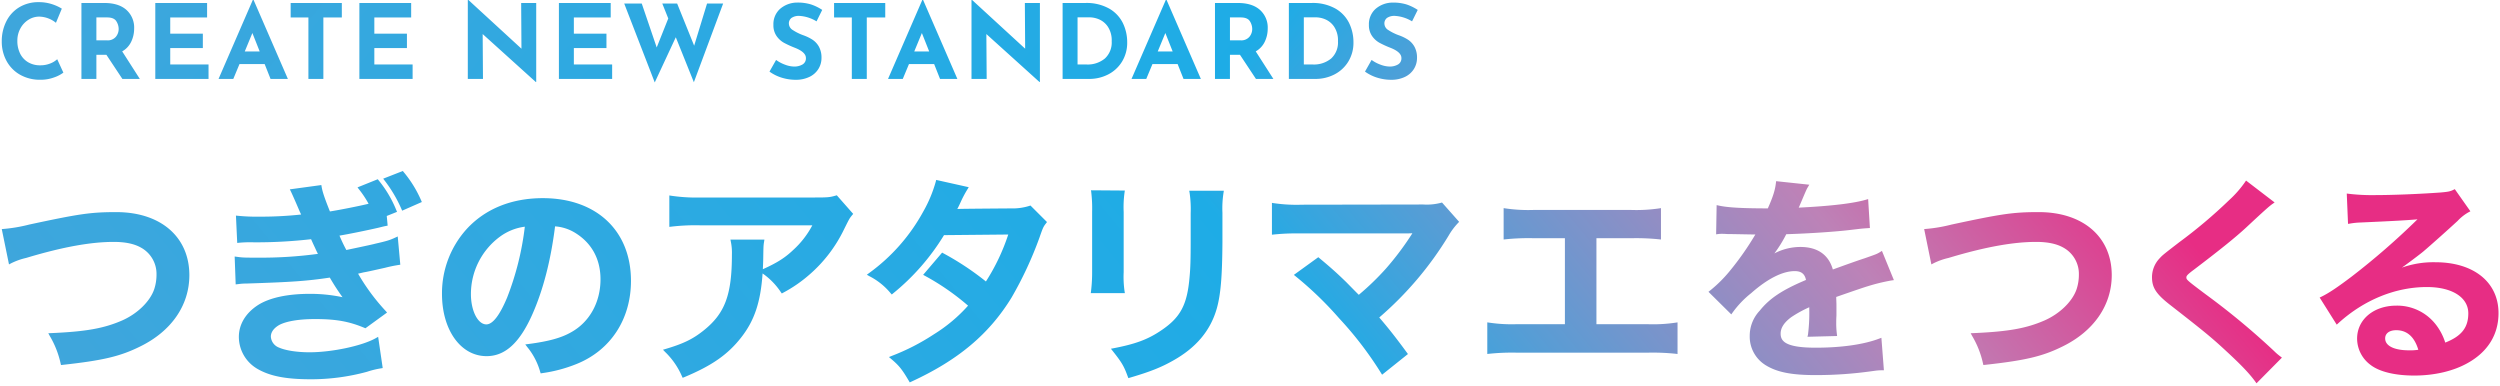<svg xmlns="http://www.w3.org/2000/svg" xmlns:xlink="http://www.w3.org/1999/xlink" width="848.086" height="130.806" viewBox="0 0 848.086 130.806">
  <defs>
    <linearGradient id="linear-gradient" y1="0.5" x2="1.761" y2="0.652" gradientUnits="objectBoundingBox">
      <stop offset="0" stop-color="#3fa6dc"/>
      <stop offset="0.507" stop-color="#1eace6"/>
      <stop offset="0.744" stop-color="#bd82b7"/>
      <stop offset="0.882" stop-color="#e72d84"/>
      <stop offset="1" stop-color="#e72d84"/>
    </linearGradient>
    <linearGradient id="linear-gradient-2" y1="0.57" x2="1.004" y2="0.5" xlink:href="#linear-gradient"/>
  </defs>
  <g id="title" transform="translate(-498.898 -219.95)">
    <path id="CREATE_NEW_STANDARD" data-name="CREATE NEW STANDARD" d="M22.645-2.135A11.413,11.413,0,0,1,19.53-.525,13.092,13.092,0,0,1,14.875.28a13.555,13.555,0,0,1-7-1.75,11.841,11.841,0,0,1-4.55-4.708A13.6,13.6,0,0,1,1.75-12.67,14.864,14.864,0,0,1,3.325-19.6a11.624,11.624,0,0,1,4.41-4.743,12.493,12.493,0,0,1,6.545-1.7,14.345,14.345,0,0,1,4.34.63,15.118,15.118,0,0,1,3.5,1.575l-1.995,4.8a9.29,9.29,0,0,0-5.67-2.1,6.752,6.752,0,0,0-3.675,1.085A7.855,7.855,0,0,0,8.05-17.1,8.561,8.561,0,0,0,7.035-12.95,9.55,9.55,0,0,0,7.98-8.593,7.018,7.018,0,0,0,10.675-5.67a7.806,7.806,0,0,0,4.1,1.05,8.937,8.937,0,0,0,3.4-.613,7.465,7.465,0,0,0,2.38-1.452ZM42.665,0,37.24-8.19H33.845V0H28.77V-25.76h7.805q4.8,0,7.438,2.327a8.031,8.031,0,0,1,2.642,6.353,10.2,10.2,0,0,1-1,4.463A7.4,7.4,0,0,1,42.6-9.345L48.58,0Zm-8.82-13.09h3.6A3.587,3.587,0,0,0,40.46-14.3a4.148,4.148,0,0,0,.945-2.608,4.947,4.947,0,0,0-.805-2.677q-.805-1.277-3.115-1.278h-3.64ZM71.4-25.76v4.9H58.9v5.495h11.06v4.9H58.9V-4.9H71.89V0H53.83V-25.76ZM90.93-5.04H82.39L80.29,0H75.285L86.9-26.775h.28L98.805,0h-5.88ZM89.25-9.31l-2.485-6.265L84.175-9.31Zm27.86-16.45v4.9h-6.265V0H105.77V-20.86H99.75v-4.9Zm23.52,0v4.9H128.135v5.495h11.06v4.9h-11.06V-4.9H141.12V0H123.06V-25.76Zm42.42,0V1.05h-.14L164.885-15.225,164.99,0h-5.145V-26.775h.21l17.99,16.52-.1-15.505Zm25.27,0v4.9h-12.5v5.495h11.06v4.9h-11.06V-4.9H208.81V0H190.75V-25.76ZM236.53,1.12,230.4-14.14l-7.14,15.33L212.9-25.585h5.95l5.075,14.91,3.92-9.835-2.03-5.075h5.04l5.775,14.315,4.375-14.315h5.46Zm41.615-20.65a12.537,12.537,0,0,0-5.845-1.855,4.418,4.418,0,0,0-2.608.665,2.294,2.294,0,0,0-.927,2,2.625,2.625,0,0,0,1.348,2.153,16.815,16.815,0,0,0,3.587,1.767,14.9,14.9,0,0,1,3.115,1.522,6.814,6.814,0,0,1,2.152,2.363,7.629,7.629,0,0,1,.858,3.815,6.975,6.975,0,0,1-1.033,3.693,7.2,7.2,0,0,1-3.027,2.7,10.536,10.536,0,0,1-4.76,1A15.879,15.879,0,0,1,266.42-.4a14.322,14.322,0,0,1-4.235-2.083l2.24-3.955a12.175,12.175,0,0,0,3.045,1.61,9.052,9.052,0,0,0,3.08.63,5.532,5.532,0,0,0,2.8-.682,2.365,2.365,0,0,0,1.19-2.223q0-1.995-3.745-3.465a33.527,33.527,0,0,1-3.675-1.68,7.56,7.56,0,0,1-2.538-2.31,6.373,6.373,0,0,1-1.067-3.78A6.961,6.961,0,0,1,265.7-23.7a8.886,8.886,0,0,1,5.827-2.2,15.219,15.219,0,0,1,4.8.647,16.378,16.378,0,0,1,3.745,1.837Zm23.31-6.23v4.9H295.19V0h-5.075V-20.86h-6.02v-4.9Zm16.59,20.72H309.5L307.4,0h-5l11.62-26.775h.28L325.92,0h-5.88Zm-1.68-4.27-2.485-6.265L311.29-9.31ZM353.92-25.76V1.05h-.14L335.755-15.225,335.86,0h-5.145V-26.775h.21l17.99,16.52-.1-15.505Zm7.7,0h7.7a15.608,15.608,0,0,1,8.12,1.908,11.544,11.544,0,0,1,4.638,4.935,14.816,14.816,0,0,1,1.453,6.493,12.2,12.2,0,0,1-1.75,6.545,11.759,11.759,0,0,1-4.708,4.358A13.974,13.974,0,0,1,370.58,0h-8.96ZM369.7-4.9a9.157,9.157,0,0,0,6.265-2.03,7.367,7.367,0,0,0,2.31-5.845,8.382,8.382,0,0,0-1.278-4.9,6.873,6.873,0,0,0-2.975-2.52,8.418,8.418,0,0,0-3.2-.7h-4.13v16Zm30.94-.14H392.1L390,0h-5l11.62-26.775h.28L408.52,0h-5.88Zm-1.68-4.27-2.485-6.265L393.89-9.31ZM427.21,0l-5.425-8.19h-3.4V0h-5.075V-25.76h7.8q4.795,0,7.438,2.327A8.031,8.031,0,0,1,431.2-17.08a10.2,10.2,0,0,1-1,4.463,7.4,7.4,0,0,1-3.062,3.273L433.125,0Zm-8.82-13.09h3.605A3.587,3.587,0,0,0,425-14.3a4.148,4.148,0,0,0,.945-2.608,4.947,4.947,0,0,0-.8-2.677q-.8-1.277-3.115-1.278h-3.64Zm19.985-12.67h7.7a15.608,15.608,0,0,1,8.12,1.908,11.544,11.544,0,0,1,4.638,4.935,14.816,14.816,0,0,1,1.453,6.493,12.2,12.2,0,0,1-1.75,6.545,11.759,11.759,0,0,1-4.708,4.358A13.974,13.974,0,0,1,447.335,0h-8.96ZM446.46-4.9a9.157,9.157,0,0,0,6.265-2.03,7.367,7.367,0,0,0,2.31-5.845,8.382,8.382,0,0,0-1.278-4.9,6.873,6.873,0,0,0-2.975-2.52,8.418,8.418,0,0,0-3.2-.7h-4.13v16Zm33.705-14.63a12.538,12.538,0,0,0-5.845-1.855,4.418,4.418,0,0,0-2.607.665,2.294,2.294,0,0,0-.927,2,2.625,2.625,0,0,0,1.347,2.153,16.817,16.817,0,0,0,3.588,1.767,14.9,14.9,0,0,1,3.115,1.522,6.814,6.814,0,0,1,2.152,2.363,7.629,7.629,0,0,1,.858,3.815,6.975,6.975,0,0,1-1.033,3.693,7.2,7.2,0,0,1-3.027,2.7,10.536,10.536,0,0,1-4.76,1A15.879,15.879,0,0,1,468.44-.4,14.322,14.322,0,0,1,464.2-2.485l2.24-3.955a12.175,12.175,0,0,0,3.045,1.61,9.052,9.052,0,0,0,3.08.63,5.532,5.532,0,0,0,2.8-.682,2.365,2.365,0,0,0,1.19-2.223q0-1.995-3.745-3.465a33.527,33.527,0,0,1-3.675-1.68,7.56,7.56,0,0,1-2.538-2.31,6.373,6.373,0,0,1-1.067-3.78,6.961,6.961,0,0,1,2.188-5.355,8.886,8.886,0,0,1,5.827-2.2,15.219,15.219,0,0,1,4.8.647,16.378,16.378,0,0,1,3.745,1.837Z" transform="translate(497.75 246.725)" fill="url(#linear-gradient)"/>
    <path id="合体_3" data-name="合体 3" d="M3830.456,1981.441c-1.9-2.627-4.57-5.443-9.532-10.043-5.144-4.78-7.456-6.688-19.041-15.719-5.006-3.863-6.453-6.031-6.453-9.657a9.282,9.282,0,0,1,2.6-6.406c.994-1.072,1.056-1.136,6.588-5.4a166.922,166.922,0,0,0,17.033-14.375,36.188,36.188,0,0,0,5.316-6.044l.368-.542,9.688,7.42-.683.479c-1.216.858-2.65,2.141-9.033,8.086-3.644,3.359-8.593,7.352-17.652,14.239-2.21,1.64-2.565,2.114-2.565,2.616,0,.777.149.948,6.411,5.647a248.149,248.149,0,0,1,23.339,19.338,18.645,18.645,0,0,0,2.11,1.817l.55.426-8.62,8.708Zm-456.719-.2c-2.272-3.834-3.215-5.11-6-7.46l-.779-.654.941-.386a74.14,74.14,0,0,0,14.314-7.338,52.545,52.545,0,0,0,11.587-9.71,81.941,81.941,0,0,0-14.574-10.094l-.666-.364,6.441-7.542.439.246a95.251,95.251,0,0,1,14.417,9.546,69.435,69.435,0,0,0,7.575-15.928l-21.794.209a76.862,76.862,0,0,1-17.257,19.755l-.459.384-.4-.446a22.772,22.772,0,0,0-7.247-5.792l-.81-.468.752-.56a62.938,62.938,0,0,0,18.391-20.88,44.7,44.7,0,0,0,4.232-10.134l.144-.588,11.044,2.468-.448.734a38.082,38.082,0,0,0-2.192,4.094c-.524,1.174-.919,1.969-1.234,2.565,1.482-.064,5.134-.1,18.131-.2a18.98,18.98,0,0,0,6.313-.854l.366-.125,5.609,5.607-.329.431c-.9,1.173-1.018,1.38-2.2,4.782a125.658,125.658,0,0,1-9.524,20.459c-7.617,12.393-18.1,21.18-33.995,28.491l-.505.233Zm-221.321-4.294a12.552,12.552,0,0,1-5.989-10.664c0-4.247,2.306-8.084,6.5-10.8,3.917-2.485,9.992-3.8,17.57-3.8a52.875,52.875,0,0,1,11.095,1.134,77.341,77.341,0,0,1-4.313-6.647c-7.82,1.167-12.749,1.513-28.287,2.017a18.615,18.615,0,0,0-2.679.18l-.965.113-.346-9.464.726.1c2.1.291,2.514.291,7.533.291a143.687,143.687,0,0,0,19.988-1.285c-.275-.533-.544-1.07-.95-1.993-.647-1.356-.9-1.926-1.355-2.954l-.013-.029a163.116,163.116,0,0,1-19.438,1.056,40.29,40.29,0,0,0-4.977.146l-.644.062-.435-9.275.712.073a61.8,61.8,0,0,0,7.039.291,129.012,129.012,0,0,0,14.359-.724c-.1-.22-.24-.521-.49-1.058-1.847-4.345-2.874-6.553-2.956-6.715l-.386-.77,10.693-1.458.1.59c.286,1.71,1.005,3.85,2.813,8.367,3.473-.548,9.9-1.828,13.114-2.607a33.516,33.516,0,0,0-3.273-4.917l-.483-.641,6.872-2.767.284.361a39.01,39.01,0,0,1,6,10.121l.251.583-3.488,1.4.307,3.275-.546.109c-.732.146-.732.146-2.488.583-3.9.9-10.4,2.228-13.316,2.7.876,2.017,1.338,3,2.328,4.877,7.862-1.646,9.446-2.025,9.684-2.105,4.3-.983,5.1-1.26,6.961-2.119l.794-.368.87,9.581-.57.091a46.325,46.325,0,0,0-4.6.95l-2.532.565c-1.879.422-3.5.788-4.771,1-1.036.249-1.487.357-1.844.433a69.673,69.673,0,0,0,9.377,12.679l.446.508-7.333,5.333-.322-.131c-5.287-2.205-9.677-2.987-16.771-2.987-5.388,0-9.7.71-12.14,2-1.291.739-2.852,2.035-2.852,3.965a4.24,4.24,0,0,0,2.8,3.721c2.263.992,6.126,1.582,10.338,1.582,7.629,0,17.92-2.2,22.474-4.8l.786-.448,1.551,10.6-.6.1a30.064,30.064,0,0,0-4.735,1.165,72.151,72.151,0,0,1-19.1,2.538C3162.2,1980.66,3156.705,1979.551,3152.416,1976.95Zm295.559,2.789c-1.307-3.559-2.019-4.769-5.079-8.631l-.632-.8,1-.191c7.3-1.416,11.425-2.94,15.752-5.825,6.813-4.493,9.134-8.793,9.934-18.4.278-3,.367-5.984.367-12.3v-9.244a38.483,38.483,0,0,0-.36-6.923l-.128-.721h11.738l-.113.714a34.7,34.7,0,0,0-.364,6.779v9.988c-.074,11.756-.6,17.874-1.946,22.58-2.168,7.476-7.029,13.234-14.865,17.6-4,2.266-7.8,3.77-14.545,5.749l-.555.164Zm-151.238-.093a25.575,25.575,0,0,0-5.733-8.274l-.7-.73.97-.286c5.92-1.753,9.135-3.313,12.734-6.178,7.327-5.818,9.679-12.1,9.679-25.849a18.1,18.1,0,0,0-.359-4.322l-.14-.732h11.525l-.11.712c-.213,1.342-.216,1.4-.289,5.825q-.042,1.834-.133,3.521c4.9-2.212,7.525-3.888,10.334-6.559a30.465,30.465,0,0,0,6.451-8.33h-37.831a69.64,69.64,0,0,0-9.983.442l-.693.082v-10.662l.714.113a59.086,59.086,0,0,0,10.108.583h38.609c4.46,0,5.038-.082,7.005-.643l.373-.107,5.563,6.309-.334.406c-.908,1.1-.963,1.214-2.443,4.176l-.439.883a47.627,47.627,0,0,1-11.542,15.063,46.78,46.78,0,0,1-8.979,6.207l-.477.264-.322-.446a23.743,23.743,0,0,0-6.2-6.349c-.686,9.866-2.8,16.005-7.234,21.682-4.529,5.813-9.952,9.6-19.329,13.5l-.542.224Zm572.956-3.766a11.157,11.157,0,0,1-4.685-9c0-6.488,5.612-11.195,13.338-11.195a16.574,16.574,0,0,1,13.278,6.3,19.4,19.4,0,0,1,3.288,6.237c5.541-2.2,7.818-5.11,7.818-9.921,0-5.423-5.506-8.925-14.03-8.925-10.681,0-21.354,4.356-30.059,12.267l-.546.493-5.785-9.193.619-.3c2.466-1.2,5.361-3.129,10.325-6.888a246.5,246.5,0,0,0,22.052-19.174l.181-.177c-3.156.3-8.5.6-19.393,1.081a24.3,24.3,0,0,0-3.481.364l-.683.109-.429-10.292.717.084a66.075,66.075,0,0,0,8.656.439c6.071,0,15.089-.354,22.444-.885,2.588-.225,3.284-.366,4.352-.9l.476-.239,5.294,7.515-.622.329a15.343,15.343,0,0,0-3.717,2.936c-3.567,3.286-9,8.135-11.632,10.375-1.146.958-5.16,3.981-7.265,5.47a31.79,31.79,0,0,1,11.377-1.824c13,0,21.4,6.774,21.4,17.259,0,7.234-3.588,13.072-10.374,16.884-4.866,2.771-11.33,4.293-18.2,4.293C3877.953,1979.4,3872.726,1978.153,3869.692,1975.881Zm4.833-9.076c0,2.534,3.062,4.045,8.183,4.045a17.466,17.466,0,0,0,3.064-.193c-1.322-4.407-3.845-6.637-7.5-6.637C3875.963,1964.021,3874.525,1965.088,3874.525,1966.805Zm-209.861,9.26a11.37,11.37,0,0,1-5.7-10.072,12.407,12.407,0,0,1,3.4-8.607c3.355-4.176,7.635-7.027,15.688-10.411-.415-2.07-1.609-3-3.823-3-4.123,0-9.227,2.581-14.756,7.462a32.794,32.794,0,0,0-6.34,6.628l-.421.59-7.744-7.662.557-.433a44.979,44.979,0,0,0,6.563-6.493,98.01,98.01,0,0,0,8.792-12.526l-.064.007h-.054c-.637,0-2.268-.031-4.029-.064-2.113-.04-4.409-.085-5.286-.085-1.414-.073-1.414-.073-2.07-.073a8.156,8.156,0,0,0-1.092.069l-.718.1.171-9.908.737.16c3.017.664,7.85.941,16.629.95,1.755-3.941,2.454-6.151,2.745-8.629l.071-.606,11.254,1.2-.492.828c-.424.7-.424.7-2.922,6.579-.064.142-.125.269-.175.377.6-.038,1.62-.091,3.568-.2,8.936-.542,15.409-1.378,19.241-2.49l.739-.215.6,9.81-.608.042c-2.057.144-2.057.144-5.813.588-5.092.628-14.073,1.229-21.952,1.473a43.586,43.586,0,0,1-4.036,6.522,19.058,19.058,0,0,1,8.829-2.195c5.8,0,9.59,2.638,11.006,7.642,5.405-1.961,8.907-3.2,10.7-3.77l.9-.315c3.085-1.083,3.408-1.2,4.434-1.837l.621-.386,4.054,9.913-.785.113a63.234,63.234,0,0,0-8.128,1.979c-1,.286-4.58,1.5-10.645,3.617v.375c.073,1.915.073,1.915.073,2.958v2.958c-.073,1.276-.073,1.93-.073,2.441a29.375,29.375,0,0,0,.218,3.85l.08.67-10.045.262.171-.772a57.84,57.84,0,0,0,.43-8.447v-.8a40.3,40.3,0,0,0-6.124,3.373c-2.414,1.793-3.59,3.617-3.59,5.565,0,2.483,1.439,4.784,11.884,4.784,8.679,0,16.325-1.087,21.524-3.069l.771-.291.855,11.024h-.669a16.632,16.632,0,0,0-2.62.2l-.706.091a134.439,134.439,0,0,1-19.009,1.338C3673.385,1979.258,3668.519,1978.333,3664.665,1976.065Zm-130.786,2.454a120.826,120.826,0,0,0-14.208-18.55,119.367,119.367,0,0,0-14.723-14.208l-.625-.506,8.288-6,.366.306c3.872,3.213,6.107,5.219,9.208,8.244,2.947,3,3.752,3.821,4.165,4.209a89.388,89.388,0,0,0,9.218-8.909,97.227,97.227,0,0,0,8.956-11.964l.009-.016q-1.069.06-2.29.06l-35.86.007a73.976,73.976,0,0,0-8.818.359l-.684.075v-10.8l.71.11a53.617,53.617,0,0,0,9.521.511l41.123-.071a18.906,18.906,0,0,0,5.971-.57l.373-.1,5.807,6.553-.383.408a22.35,22.35,0,0,0-3.184,4.276,115.7,115.7,0,0,1-23.535,27.764c2.98,3.437,5.736,6.938,9.384,11.922l.35.477-8.771,7.014Zm-285.227-.355a23.067,23.067,0,0,0-4.416-8.468l-.646-.85,1.059-.138c6.841-.892,11.174-2.085,14.49-3.992,6.246-3.446,9.97-10.154,9.97-17.956,0-6.943-3.042-12.435-8.8-15.89a15.048,15.048,0,0,0-6.615-2.077c-1.438,11.494-4.016,21.506-7.666,29.756-4.3,9.736-9.253,14.272-15.578,14.272-8.758,0-15.113-8.873-15.113-21.1a32.442,32.442,0,0,1,8.3-21.941c6.307-6.908,15.26-10.556,25.9-10.556,18.169,0,29.907,11.01,29.907,28.054,0,12.975-6.866,23.5-18.36,28.163a48.821,48.821,0,0,1-11.738,3.142l-.525.089Zm-13.7-45.841a24.193,24.193,0,0,0-9.8,19.469c0,5.656,2.346,10.256,5.226,10.256,2.152,0,4.524-3.058,7.049-9.089a97.033,97.033,0,0,0,6.009-24.051A18.085,18.085,0,0,0,3234.95,1932.323Zm503.151,42.985a31.449,31.449,0,0,0-3.716-9.393l-.464-.865.979-.042c11.81-.517,17.9-1.6,24.115-4.313,5.182-2.3,9.431-6.455,10.831-10.578a15.767,15.767,0,0,0,.778-5.055,10.167,10.167,0,0,0-5.3-9.08c-2.295-1.29-5.319-1.916-9.238-1.916-7.693,0-17.168,1.709-28.964,5.224l-.752.222a22.672,22.672,0,0,0-5.057,1.806l-.729.38-2.445-11.982.69-.06a52.089,52.089,0,0,0,8.571-1.466c17.11-3.677,20.983-4.232,29.572-4.232,15.069,0,24.8,8.4,24.8,21.4,0,10.214-6.113,19.043-16.769,24.22-6.706,3.318-12.589,4.709-26.237,6.2l-.539.058Zm-652.139,0a31.444,31.444,0,0,0-3.714-9.393l-.464-.865.981-.042c11.807-.517,17.892-1.6,24.116-4.313,5.176-2.3,9.43-6.455,10.829-10.578a15.765,15.765,0,0,0,.781-5.055,10.167,10.167,0,0,0-5.306-9.08c-2.3-1.29-5.318-1.916-9.242-1.916-7.691,0-17.166,1.709-28.964,5.224l-.752.222a22.577,22.577,0,0,0-5.053,1.806l-.728.38L3066,1929.715l.688-.06a52.145,52.145,0,0,0,8.575-1.466c17.11-3.677,20.979-4.232,29.571-4.232,15.067,0,24.8,8.4,24.8,21.4,0,10.214-6.111,19.043-16.766,24.22-6.7,3.318-12.591,4.709-26.237,6.2l-.539.058Zm547.833-3.3a75.863,75.863,0,0,0-9.4-.368h-44.377a75.857,75.857,0,0,0-9.4.368l-.683.076v-10.727l.71.109a52.383,52.383,0,0,0,9.521.51h16.1v-29.166h-10.7a75.838,75.838,0,0,0-9.4.366l-.686.075V1922.6l.712.111a53.493,53.493,0,0,0,9.52.51h32.912a53.533,53.533,0,0,0,9.521-.51l.712-.111v10.653l-.686-.075a75.2,75.2,0,0,0-9.4-.366h-11.809v29.166h17.279a52.427,52.427,0,0,0,9.524-.51l.71-.109v10.727Zm-198.368-20.561.088-.695a53.117,53.117,0,0,0,.369-6.579v-20.337a46.26,46.26,0,0,0-.293-6.588l-.079-.69,11.463.084-.1.7a36.688,36.688,0,0,0-.291,6.568v20.414a34.572,34.572,0,0,0,.291,6.411l.113.715ZM3201.579,1922.9a45.769,45.769,0,0,0-5.694-9.637l-.495-.65,6.657-2.609.282.355a39.312,39.312,0,0,1,5.929,9.608l.241.563-6.672,2.936Z" transform="translate(-2566.5 -1632.05)" stroke="rgba(0,0,0,0)" stroke-miterlimit="10" stroke-width="1" fill="url(#linear-gradient-2)"/>
  </g>
</svg>
